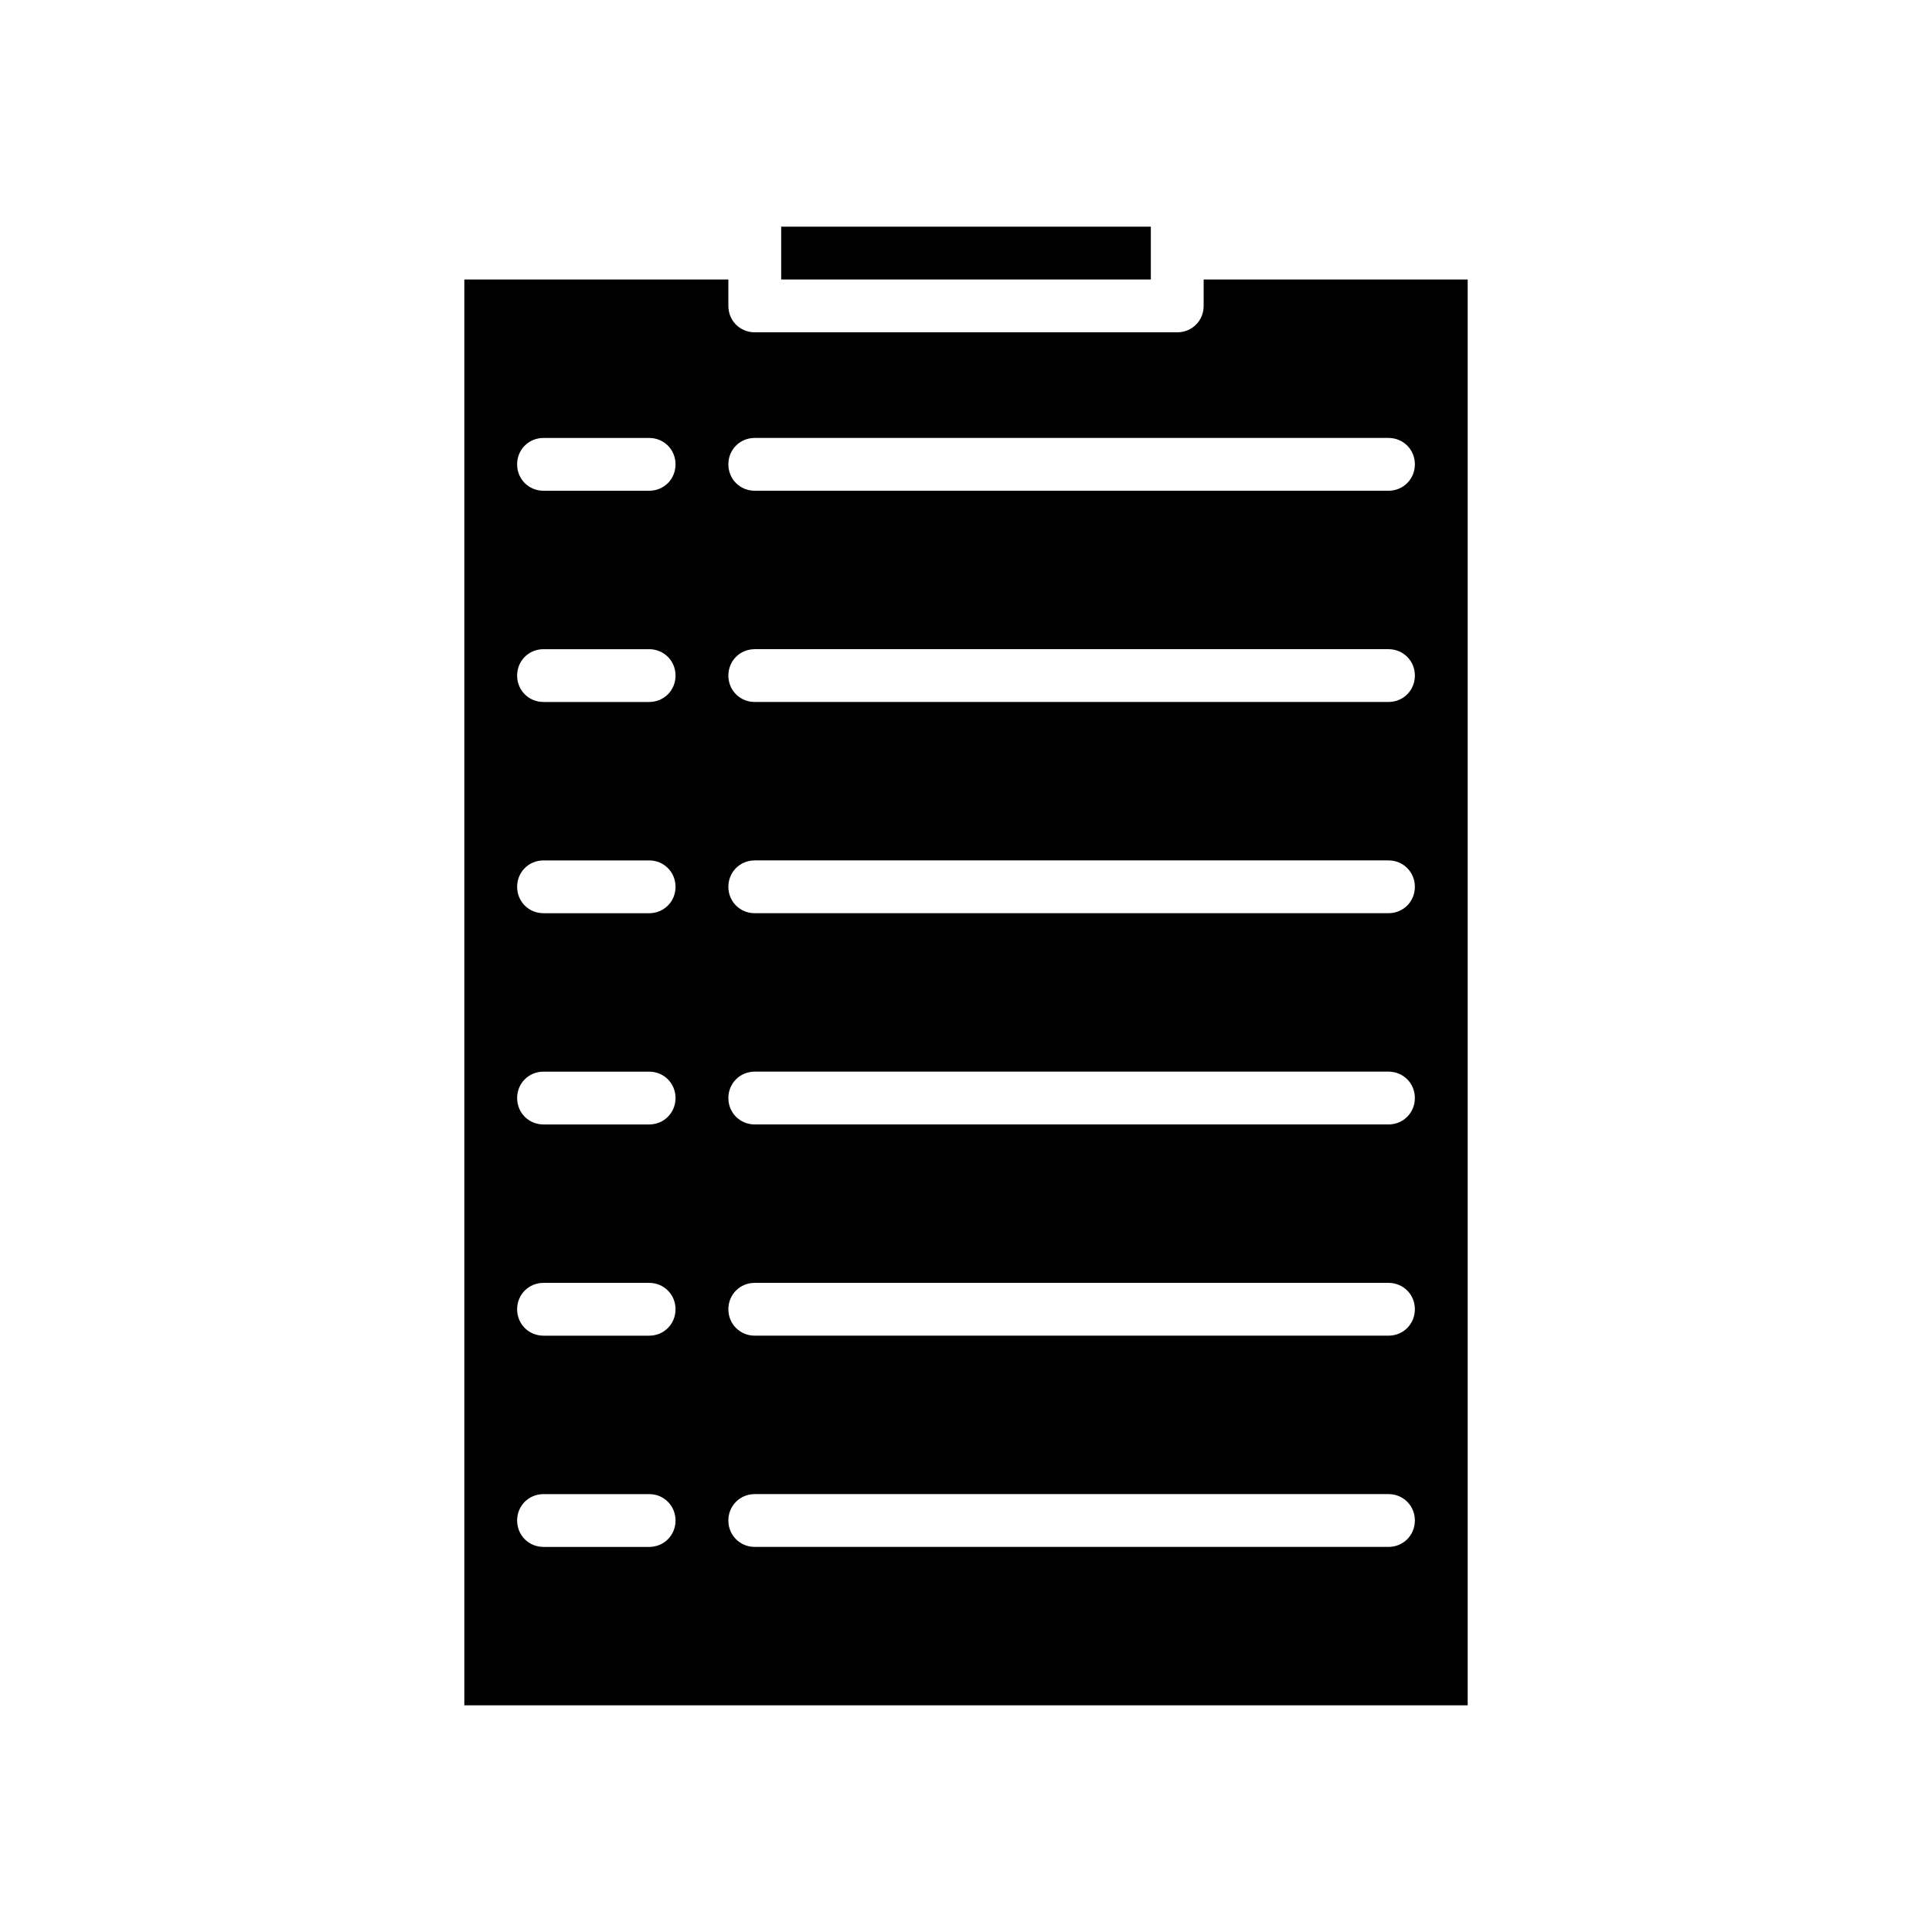 <?xml version="1.0" encoding="UTF-8"?>
<!-- Uploaded to: ICON Repo, www.iconrepo.com, Generator: ICON Repo Mixer Tools -->
<svg fill="#000000" width="800px" height="800px" version="1.1" viewBox="144 144 512 512" xmlns="http://www.w3.org/2000/svg">
 <g>
  <path d="m351.02 204.07h97.965v13.996h-97.965z"/>
  <path d="m462.98 225.07c0 3.918-3.082 6.996-7 6.996h-111.96c-3.918 0-6.996-3.078-6.996-6.996v-7h-69.973v377.86h265.9v-377.86h-69.973zm-146.95 328.88h-27.988c-3.918 0-6.996-3.078-6.996-6.996-0.004-3.922 3.074-7 6.992-7h27.988c3.918 0 6.996 3.078 6.996 6.996 0.004 3.922-3.074 7-6.992 7zm0-55.98h-27.988c-3.918 0-6.996-3.078-6.996-6.996-0.004-3.918 3.074-7 6.992-7h27.988c3.918 0 6.996 3.078 6.996 6.996 0.004 3.922-3.074 7-6.992 7zm0-55.977h-27.988c-3.918 0-6.996-3.078-6.996-6.996-0.004-3.922 3.074-7 6.992-7h27.988c3.918 0 6.996 3.078 6.996 6.996 0.004 3.918-3.074 7-6.992 7zm0-55.98h-27.988c-3.918 0-6.996-3.078-6.996-6.996-0.004-3.918 3.074-7 6.992-7h27.988c3.918 0 6.996 3.078 6.996 6.996 0.004 3.922-3.074 7-6.992 7zm0-55.98h-27.988c-3.918 0-6.996-3.078-6.996-6.996-0.004-3.918 3.074-6.996 6.992-6.996h27.988c3.918 0 6.996 3.078 6.996 6.996 0.004 3.918-3.074 6.996-6.992 6.996zm0-55.977h-27.988c-3.922 0-7-3.078-7-7 0-3.918 3.078-6.996 6.996-6.996h27.988c3.918 0 6.996 3.078 6.996 6.996 0.004 3.922-3.074 7-6.992 7zm195.93 279.89h-167.94c-3.918 0-6.996-3.078-6.996-6.996 0-3.922 3.078-7 6.996-7h167.94c3.918 0 6.996 3.078 6.996 6.996 0 3.922-3.078 7-6.996 7zm0-55.98h-167.94c-3.918 0-6.996-3.078-6.996-6.996 0-3.918 3.078-7 6.996-7h167.94c3.918 0 6.996 3.078 6.996 6.996 0 3.922-3.078 7-6.996 7zm0-55.977h-167.94c-3.918 0-6.996-3.078-6.996-6.996 0-3.922 3.078-7 6.996-7h167.94c3.918 0 6.996 3.078 6.996 6.996s-3.078 7-6.996 7zm0-55.98h-167.94c-3.918 0-6.996-3.078-6.996-6.996 0-3.918 3.078-7 6.996-7h167.94c3.918 0 6.996 3.078 6.996 6.996 0 3.922-3.078 7-6.996 7zm0-55.98h-167.94c-3.918 0-6.996-3.078-6.996-6.996 0-3.918 3.078-6.996 6.996-6.996h167.94c3.918 0 6.996 3.078 6.996 6.996 0 3.918-3.078 6.996-6.996 6.996zm6.996-62.977c0 3.922-3.078 7-6.996 7h-167.94c-3.918 0-6.996-3.078-6.996-6.996 0-3.922 3.078-7 6.996-7h167.94c3.918 0 6.996 3.078 6.996 6.996z"/>
 </g>
</svg>